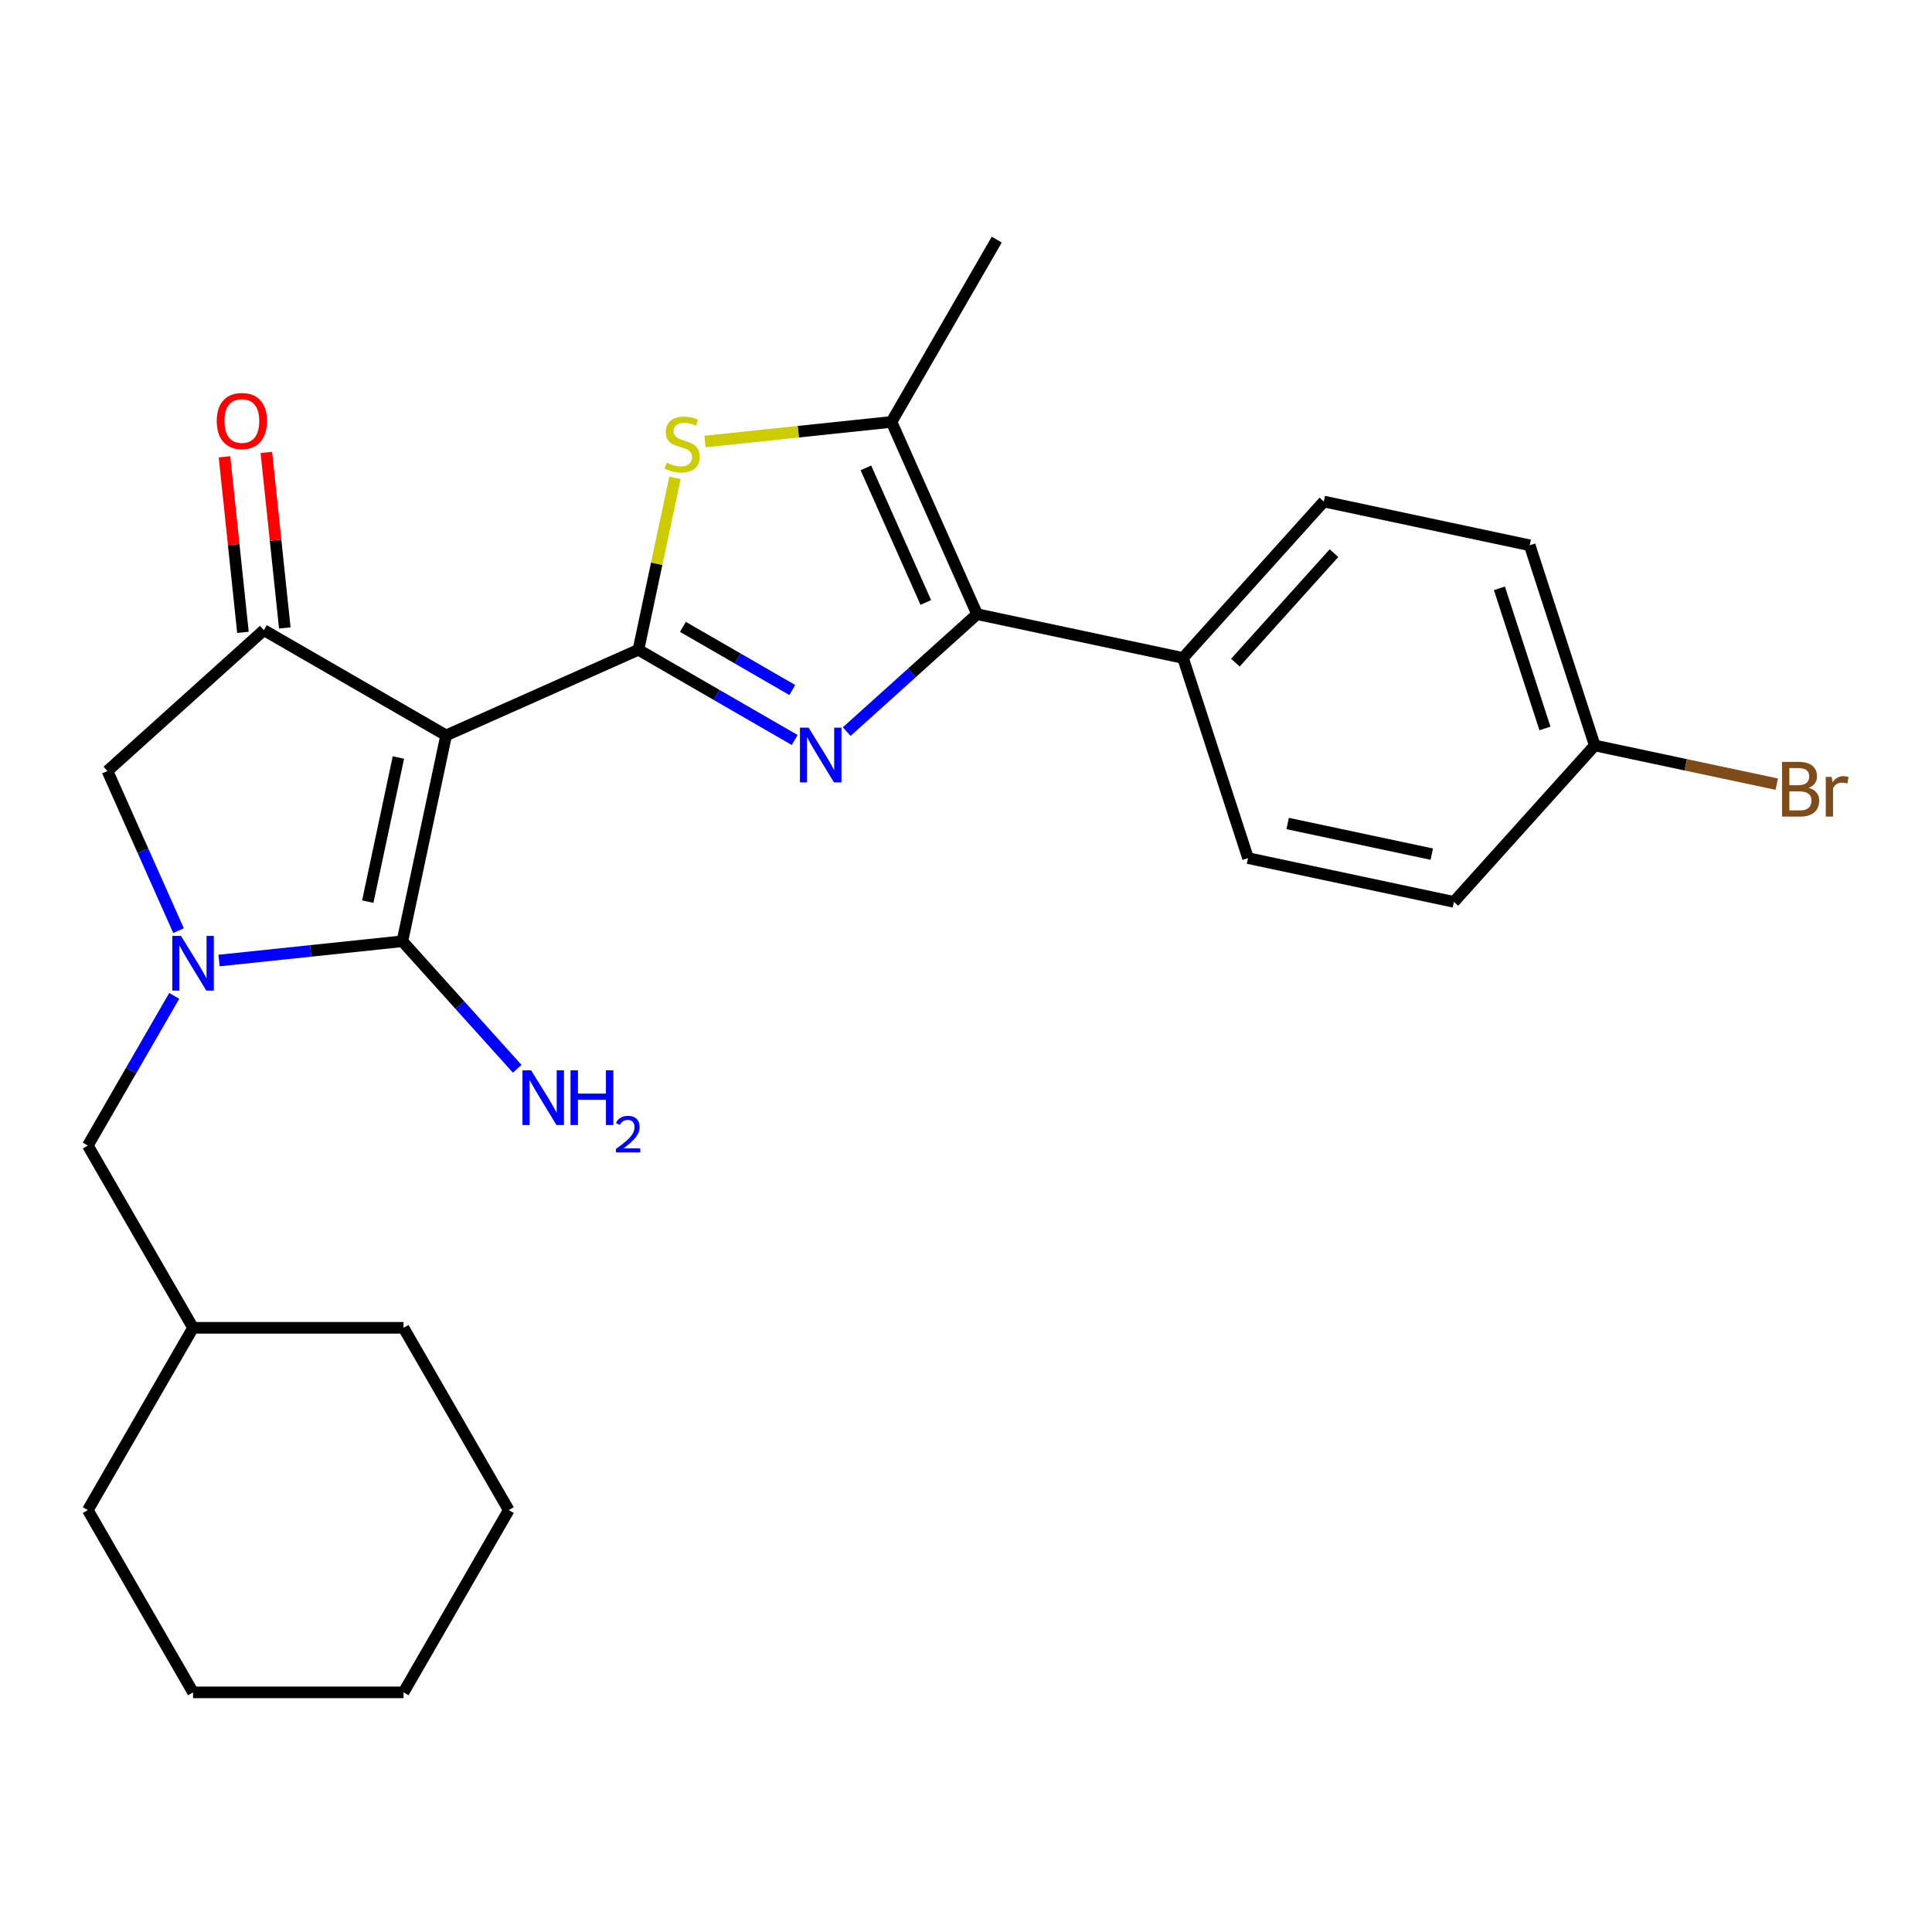 <?xml version='1.0' encoding='iso-8859-1'?>
<svg version='1.1' baseProfile='full'
              xmlns='http://www.w3.org/2000/svg'
                      xmlns:rdkit='http://www.rdkit.org/xml'
                      xmlns:xlink='http://www.w3.org/1999/xlink'
                  xml:space='preserve'
width='1000px' height='1000px' viewBox='0 0 1000 1000'>
<!-- END OF HEADER -->
<rect style='opacity:1.0;fill:#FFFFFF;stroke:none' width='1000' height='1000' x='0' y='0'> </rect>
<path class='bond-0' d='M 505.75,317.9 L 612.312,340.55' style='fill:none;fill-rule:evenodd;stroke:#000000;stroke-width:6px;stroke-linecap:butt;stroke-linejoin:miter;stroke-opacity:1' />
<path class='bond-1' d='M 505.75,317.9 L 472.002,348.286' style='fill:none;fill-rule:evenodd;stroke:#000000;stroke-width:6px;stroke-linecap:butt;stroke-linejoin:miter;stroke-opacity:1' />
<path class='bond-1' d='M 472.002,348.286 L 438.254,378.673' style='fill:none;fill-rule:evenodd;stroke:#0000FF;stroke-width:6px;stroke-linecap:butt;stroke-linejoin:miter;stroke-opacity:1' />
<path class='bond-2' d='M 505.75,317.9 L 461.44,218.376' style='fill:none;fill-rule:evenodd;stroke:#000000;stroke-width:6px;stroke-linecap:butt;stroke-linejoin:miter;stroke-opacity:1' />
<path class='bond-2' d='M 479.199,311.833 L 448.182,242.167' style='fill:none;fill-rule:evenodd;stroke:#000000;stroke-width:6px;stroke-linecap:butt;stroke-linejoin:miter;stroke-opacity:1' />
<path class='bond-3' d='M 411.327,383.023 L 370.886,359.674' style='fill:none;fill-rule:evenodd;stroke:#0000FF;stroke-width:6px;stroke-linecap:butt;stroke-linejoin:miter;stroke-opacity:1' />
<path class='bond-3' d='M 370.886,359.674 L 330.444,336.325' style='fill:none;fill-rule:evenodd;stroke:#000000;stroke-width:6px;stroke-linecap:butt;stroke-linejoin:miter;stroke-opacity:1' />
<path class='bond-3' d='M 410.089,357.149 L 381.78,340.805' style='fill:none;fill-rule:evenodd;stroke:#0000FF;stroke-width:6px;stroke-linecap:butt;stroke-linejoin:miter;stroke-opacity:1' />
<path class='bond-3' d='M 381.78,340.805 L 353.471,324.46' style='fill:none;fill-rule:evenodd;stroke:#000000;stroke-width:6px;stroke-linecap:butt;stroke-linejoin:miter;stroke-opacity:1' />
<path class='bond-4' d='M 461.44,218.376 L 413.169,223.45' style='fill:none;fill-rule:evenodd;stroke:#000000;stroke-width:6px;stroke-linecap:butt;stroke-linejoin:miter;stroke-opacity:1' />
<path class='bond-4' d='M 413.169,223.45 L 364.898,228.523' style='fill:none;fill-rule:evenodd;stroke:#CCCC00;stroke-width:6px;stroke-linecap:butt;stroke-linejoin:miter;stroke-opacity:1' />
<path class='bond-5' d='M 461.44,218.376 L 515.911,124.03' style='fill:none;fill-rule:evenodd;stroke:#000000;stroke-width:6px;stroke-linecap:butt;stroke-linejoin:miter;stroke-opacity:1' />
<path class='bond-6' d='M 349.353,247.367 L 339.899,291.846' style='fill:none;fill-rule:evenodd;stroke:#CCCC00;stroke-width:6px;stroke-linecap:butt;stroke-linejoin:miter;stroke-opacity:1' />
<path class='bond-6' d='M 339.899,291.846 L 330.444,336.325' style='fill:none;fill-rule:evenodd;stroke:#000000;stroke-width:6px;stroke-linecap:butt;stroke-linejoin:miter;stroke-opacity:1' />
<path class='bond-7' d='M 330.444,336.325 L 230.921,380.636' style='fill:none;fill-rule:evenodd;stroke:#000000;stroke-width:6px;stroke-linecap:butt;stroke-linejoin:miter;stroke-opacity:1' />
<path class='bond-8' d='M 230.921,380.636 L 208.271,487.197' style='fill:none;fill-rule:evenodd;stroke:#000000;stroke-width:6px;stroke-linecap:butt;stroke-linejoin:miter;stroke-opacity:1' />
<path class='bond-8' d='M 206.211,392.09 L 190.356,466.683' style='fill:none;fill-rule:evenodd;stroke:#000000;stroke-width:6px;stroke-linecap:butt;stroke-linejoin:miter;stroke-opacity:1' />
<path class='bond-9' d='M 230.921,380.636 L 136.574,326.165' style='fill:none;fill-rule:evenodd;stroke:#000000;stroke-width:6px;stroke-linecap:butt;stroke-linejoin:miter;stroke-opacity:1' />
<path class='bond-10' d='M 208.271,487.197 L 237.987,520.2' style='fill:none;fill-rule:evenodd;stroke:#000000;stroke-width:6px;stroke-linecap:butt;stroke-linejoin:miter;stroke-opacity:1' />
<path class='bond-10' d='M 237.987,520.2 L 267.703,553.204' style='fill:none;fill-rule:evenodd;stroke:#0000FF;stroke-width:6px;stroke-linecap:butt;stroke-linejoin:miter;stroke-opacity:1' />
<path class='bond-11' d='M 208.271,487.197 L 160.83,492.183' style='fill:none;fill-rule:evenodd;stroke:#000000;stroke-width:6px;stroke-linecap:butt;stroke-linejoin:miter;stroke-opacity:1' />
<path class='bond-11' d='M 160.83,492.183 L 113.389,497.169' style='fill:none;fill-rule:evenodd;stroke:#0000FF;stroke-width:6px;stroke-linecap:butt;stroke-linejoin:miter;stroke-opacity:1' />
<path class='bond-12' d='M 147.409,325.026 L 142.634,279.595' style='fill:none;fill-rule:evenodd;stroke:#000000;stroke-width:6px;stroke-linecap:butt;stroke-linejoin:miter;stroke-opacity:1' />
<path class='bond-12' d='M 142.634,279.595 L 137.859,234.164' style='fill:none;fill-rule:evenodd;stroke:#FF0000;stroke-width:6px;stroke-linecap:butt;stroke-linejoin:miter;stroke-opacity:1' />
<path class='bond-12' d='M 125.74,327.303 L 120.965,281.873' style='fill:none;fill-rule:evenodd;stroke:#000000;stroke-width:6px;stroke-linecap:butt;stroke-linejoin:miter;stroke-opacity:1' />
<path class='bond-12' d='M 120.965,281.873 L 116.19,236.442' style='fill:none;fill-rule:evenodd;stroke:#FF0000;stroke-width:6px;stroke-linecap:butt;stroke-linejoin:miter;stroke-opacity:1' />
<path class='bond-13' d='M 136.574,326.165 L 55.615,399.061' style='fill:none;fill-rule:evenodd;stroke:#000000;stroke-width:6px;stroke-linecap:butt;stroke-linejoin:miter;stroke-opacity:1' />
<path class='bond-14' d='M 55.615,399.061 L 74.012,440.381' style='fill:none;fill-rule:evenodd;stroke:#000000;stroke-width:6px;stroke-linecap:butt;stroke-linejoin:miter;stroke-opacity:1' />
<path class='bond-14' d='M 74.012,440.381 L 92.409,481.701' style='fill:none;fill-rule:evenodd;stroke:#0000FF;stroke-width:6px;stroke-linecap:butt;stroke-linejoin:miter;stroke-opacity:1' />
<path class='bond-15' d='M 90.178,515.468 L 67.816,554.199' style='fill:none;fill-rule:evenodd;stroke:#0000FF;stroke-width:6px;stroke-linecap:butt;stroke-linejoin:miter;stroke-opacity:1' />
<path class='bond-15' d='M 67.816,554.199 L 45.455,592.931' style='fill:none;fill-rule:evenodd;stroke:#000000;stroke-width:6px;stroke-linecap:butt;stroke-linejoin:miter;stroke-opacity:1' />
<path class='bond-16' d='M 263.338,781.624 L 208.867,875.97' style='fill:none;fill-rule:evenodd;stroke:#000000;stroke-width:6px;stroke-linecap:butt;stroke-linejoin:miter;stroke-opacity:1' />
<path class='bond-17' d='M 263.338,781.624 L 208.867,687.277' style='fill:none;fill-rule:evenodd;stroke:#000000;stroke-width:6px;stroke-linecap:butt;stroke-linejoin:miter;stroke-opacity:1' />
<path class='bond-18' d='M 208.867,875.97 L 99.925,875.97' style='fill:none;fill-rule:evenodd;stroke:#000000;stroke-width:6px;stroke-linecap:butt;stroke-linejoin:miter;stroke-opacity:1' />
<path class='bond-19' d='M 99.925,875.97 L 45.455,781.624' style='fill:none;fill-rule:evenodd;stroke:#000000;stroke-width:6px;stroke-linecap:butt;stroke-linejoin:miter;stroke-opacity:1' />
<path class='bond-20' d='M 45.455,781.624 L 99.925,687.277' style='fill:none;fill-rule:evenodd;stroke:#000000;stroke-width:6px;stroke-linecap:butt;stroke-linejoin:miter;stroke-opacity:1' />
<path class='bond-21' d='M 99.925,687.277 L 208.867,687.277' style='fill:none;fill-rule:evenodd;stroke:#000000;stroke-width:6px;stroke-linecap:butt;stroke-linejoin:miter;stroke-opacity:1' />
<path class='bond-22' d='M 99.925,687.277 L 45.455,592.931' style='fill:none;fill-rule:evenodd;stroke:#000000;stroke-width:6px;stroke-linecap:butt;stroke-linejoin:miter;stroke-opacity:1' />
<path class='bond-23' d='M 791.769,282.241 L 825.434,385.85' style='fill:none;fill-rule:evenodd;stroke:#000000;stroke-width:6px;stroke-linecap:butt;stroke-linejoin:miter;stroke-opacity:1' />
<path class='bond-23' d='M 776.097,304.515 L 799.662,377.042' style='fill:none;fill-rule:evenodd;stroke:#000000;stroke-width:6px;stroke-linecap:butt;stroke-linejoin:miter;stroke-opacity:1' />
<path class='bond-24' d='M 791.769,282.241 L 685.208,259.59' style='fill:none;fill-rule:evenodd;stroke:#000000;stroke-width:6px;stroke-linecap:butt;stroke-linejoin:miter;stroke-opacity:1' />
<path class='bond-25' d='M 825.434,385.85 L 752.538,466.81' style='fill:none;fill-rule:evenodd;stroke:#000000;stroke-width:6px;stroke-linecap:butt;stroke-linejoin:miter;stroke-opacity:1' />
<path class='bond-26' d='M 825.434,385.85 L 872.543,395.864' style='fill:none;fill-rule:evenodd;stroke:#000000;stroke-width:6px;stroke-linecap:butt;stroke-linejoin:miter;stroke-opacity:1' />
<path class='bond-26' d='M 872.543,395.864 L 919.652,405.877' style='fill:none;fill-rule:evenodd;stroke:#7F4C19;stroke-width:6px;stroke-linecap:butt;stroke-linejoin:miter;stroke-opacity:1' />
<path class='bond-27' d='M 752.538,466.81 L 645.976,444.16' style='fill:none;fill-rule:evenodd;stroke:#000000;stroke-width:6px;stroke-linecap:butt;stroke-linejoin:miter;stroke-opacity:1' />
<path class='bond-27' d='M 741.084,442.1 L 666.491,426.245' style='fill:none;fill-rule:evenodd;stroke:#000000;stroke-width:6px;stroke-linecap:butt;stroke-linejoin:miter;stroke-opacity:1' />
<path class='bond-28' d='M 645.976,444.16 L 612.312,340.55' style='fill:none;fill-rule:evenodd;stroke:#000000;stroke-width:6px;stroke-linecap:butt;stroke-linejoin:miter;stroke-opacity:1' />
<path class='bond-29' d='M 612.312,340.55 L 685.208,259.59' style='fill:none;fill-rule:evenodd;stroke:#000000;stroke-width:6px;stroke-linecap:butt;stroke-linejoin:miter;stroke-opacity:1' />
<path class='bond-29' d='M 639.438,342.985 L 690.465,286.313' style='fill:none;fill-rule:evenodd;stroke:#000000;stroke-width:6px;stroke-linecap:butt;stroke-linejoin:miter;stroke-opacity:1' />
<path  class='atom-1' d='M 418.531 376.636
L 427.811 391.636
Q 428.731 393.116, 430.211 395.796
Q 431.691 398.476, 431.771 398.636
L 431.771 376.636
L 435.531 376.636
L 435.531 404.956
L 431.651 404.956
L 421.691 388.556
Q 420.531 386.636, 419.291 384.436
Q 418.091 382.236, 417.731 381.556
L 417.731 404.956
L 414.051 404.956
L 414.051 376.636
L 418.531 376.636
' fill='#0000FF'/>
<path  class='atom-3' d='M 345.095 239.484
Q 345.415 239.604, 346.735 240.164
Q 348.055 240.724, 349.495 241.084
Q 350.975 241.404, 352.415 241.404
Q 355.095 241.404, 356.655 240.124
Q 358.215 238.804, 358.215 236.524
Q 358.215 234.964, 357.415 234.004
Q 356.655 233.044, 355.455 232.524
Q 354.255 232.004, 352.255 231.404
Q 349.735 230.644, 348.215 229.924
Q 346.735 229.204, 345.655 227.684
Q 344.615 226.164, 344.615 223.604
Q 344.615 220.044, 347.015 217.844
Q 349.455 215.644, 354.255 215.644
Q 357.535 215.644, 361.255 217.204
L 360.335 220.284
Q 356.935 218.884, 354.375 218.884
Q 351.615 218.884, 350.095 220.044
Q 348.575 221.164, 348.615 223.124
Q 348.615 224.644, 349.375 225.564
Q 350.175 226.484, 351.295 227.004
Q 352.455 227.524, 354.375 228.124
Q 356.935 228.924, 358.455 229.724
Q 359.975 230.524, 361.055 232.164
Q 362.175 233.764, 362.175 236.524
Q 362.175 240.444, 359.535 242.564
Q 356.935 244.644, 352.575 244.644
Q 350.055 244.644, 348.135 244.084
Q 346.255 243.564, 344.015 242.644
L 345.095 239.484
' fill='#CCCC00'/>
<path  class='atom-7' d='M 274.907 553.997
L 284.187 568.997
Q 285.107 570.477, 286.587 573.157
Q 288.067 575.837, 288.147 575.997
L 288.147 553.997
L 291.907 553.997
L 291.907 582.317
L 288.027 582.317
L 278.067 565.917
Q 276.907 563.997, 275.667 561.797
Q 274.467 559.597, 274.107 558.917
L 274.107 582.317
L 270.427 582.317
L 270.427 553.997
L 274.907 553.997
' fill='#0000FF'/>
<path  class='atom-7' d='M 295.307 553.997
L 299.147 553.997
L 299.147 566.037
L 313.627 566.037
L 313.627 553.997
L 317.467 553.997
L 317.467 582.317
L 313.627 582.317
L 313.627 569.237
L 299.147 569.237
L 299.147 582.317
L 295.307 582.317
L 295.307 553.997
' fill='#0000FF'/>
<path  class='atom-7' d='M 318.84 581.323
Q 319.526 579.554, 321.163 578.577
Q 322.8 577.574, 325.07 577.574
Q 327.895 577.574, 329.479 579.105
Q 331.063 580.637, 331.063 583.356
Q 331.063 586.128, 329.004 588.715
Q 326.971 591.302, 322.747 594.365
L 331.38 594.365
L 331.38 596.477
L 318.787 596.477
L 318.787 594.708
Q 322.272 592.226, 324.331 590.378
Q 326.417 588.53, 327.42 586.867
Q 328.423 585.204, 328.423 583.488
Q 328.423 581.693, 327.525 580.689
Q 326.628 579.686, 325.07 579.686
Q 323.565 579.686, 322.562 580.293
Q 321.559 580.901, 320.846 582.247
L 318.84 581.323
' fill='#0000FF'/>
<path  class='atom-9' d='M 112.187 217.9
Q 112.187 211.1, 115.547 207.3
Q 118.907 203.5, 125.187 203.5
Q 131.467 203.5, 134.827 207.3
Q 138.187 211.1, 138.187 217.9
Q 138.187 224.78, 134.787 228.7
Q 131.387 232.58, 125.187 232.58
Q 118.947 232.58, 115.547 228.7
Q 112.187 224.82, 112.187 217.9
M 125.187 229.38
Q 129.507 229.38, 131.827 226.5
Q 134.187 223.58, 134.187 217.9
Q 134.187 212.34, 131.827 209.54
Q 129.507 206.7, 125.187 206.7
Q 120.867 206.7, 118.507 209.5
Q 116.187 212.3, 116.187 217.9
Q 116.187 223.62, 118.507 226.5
Q 120.867 229.38, 125.187 229.38
' fill='#FF0000'/>
<path  class='atom-11' d='M 93.665 484.424
L 102.945 499.424
Q 103.865 500.904, 105.345 503.584
Q 106.825 506.264, 106.905 506.424
L 106.905 484.424
L 110.665 484.424
L 110.665 512.744
L 106.785 512.744
L 96.826 496.344
Q 95.665 494.424, 94.425 492.224
Q 93.225 490.024, 92.865 489.344
L 92.865 512.744
L 89.186 512.744
L 89.186 484.424
L 93.665 484.424
' fill='#0000FF'/>
<path  class='atom-24' d='M 936.135 407.781
Q 938.855 408.541, 940.215 410.221
Q 941.615 411.861, 941.615 414.301
Q 941.615 418.221, 939.095 420.461
Q 936.615 422.661, 931.895 422.661
L 922.375 422.661
L 922.375 394.341
L 930.735 394.341
Q 935.575 394.341, 938.015 396.301
Q 940.455 398.261, 940.455 401.861
Q 940.455 406.141, 936.135 407.781
M 926.175 397.541
L 926.175 406.421
L 930.735 406.421
Q 933.535 406.421, 934.975 405.301
Q 936.455 404.141, 936.455 401.861
Q 936.455 397.541, 930.735 397.541
L 926.175 397.541
M 931.895 419.461
Q 934.655 419.461, 936.135 418.141
Q 937.615 416.821, 937.615 414.301
Q 937.615 411.981, 935.975 410.821
Q 934.375 409.621, 931.295 409.621
L 926.175 409.621
L 926.175 419.461
L 931.895 419.461
' fill='#7F4C19'/>
<path  class='atom-24' d='M 948.055 402.101
L 948.495 404.941
Q 950.655 401.741, 954.175 401.741
Q 955.295 401.741, 956.815 402.141
L 956.215 405.501
Q 954.495 405.101, 953.535 405.101
Q 951.855 405.101, 950.735 405.781
Q 949.655 406.421, 948.775 407.981
L 948.775 422.661
L 945.015 422.661
L 945.015 402.101
L 948.055 402.101
' fill='#7F4C19'/>
</svg>
